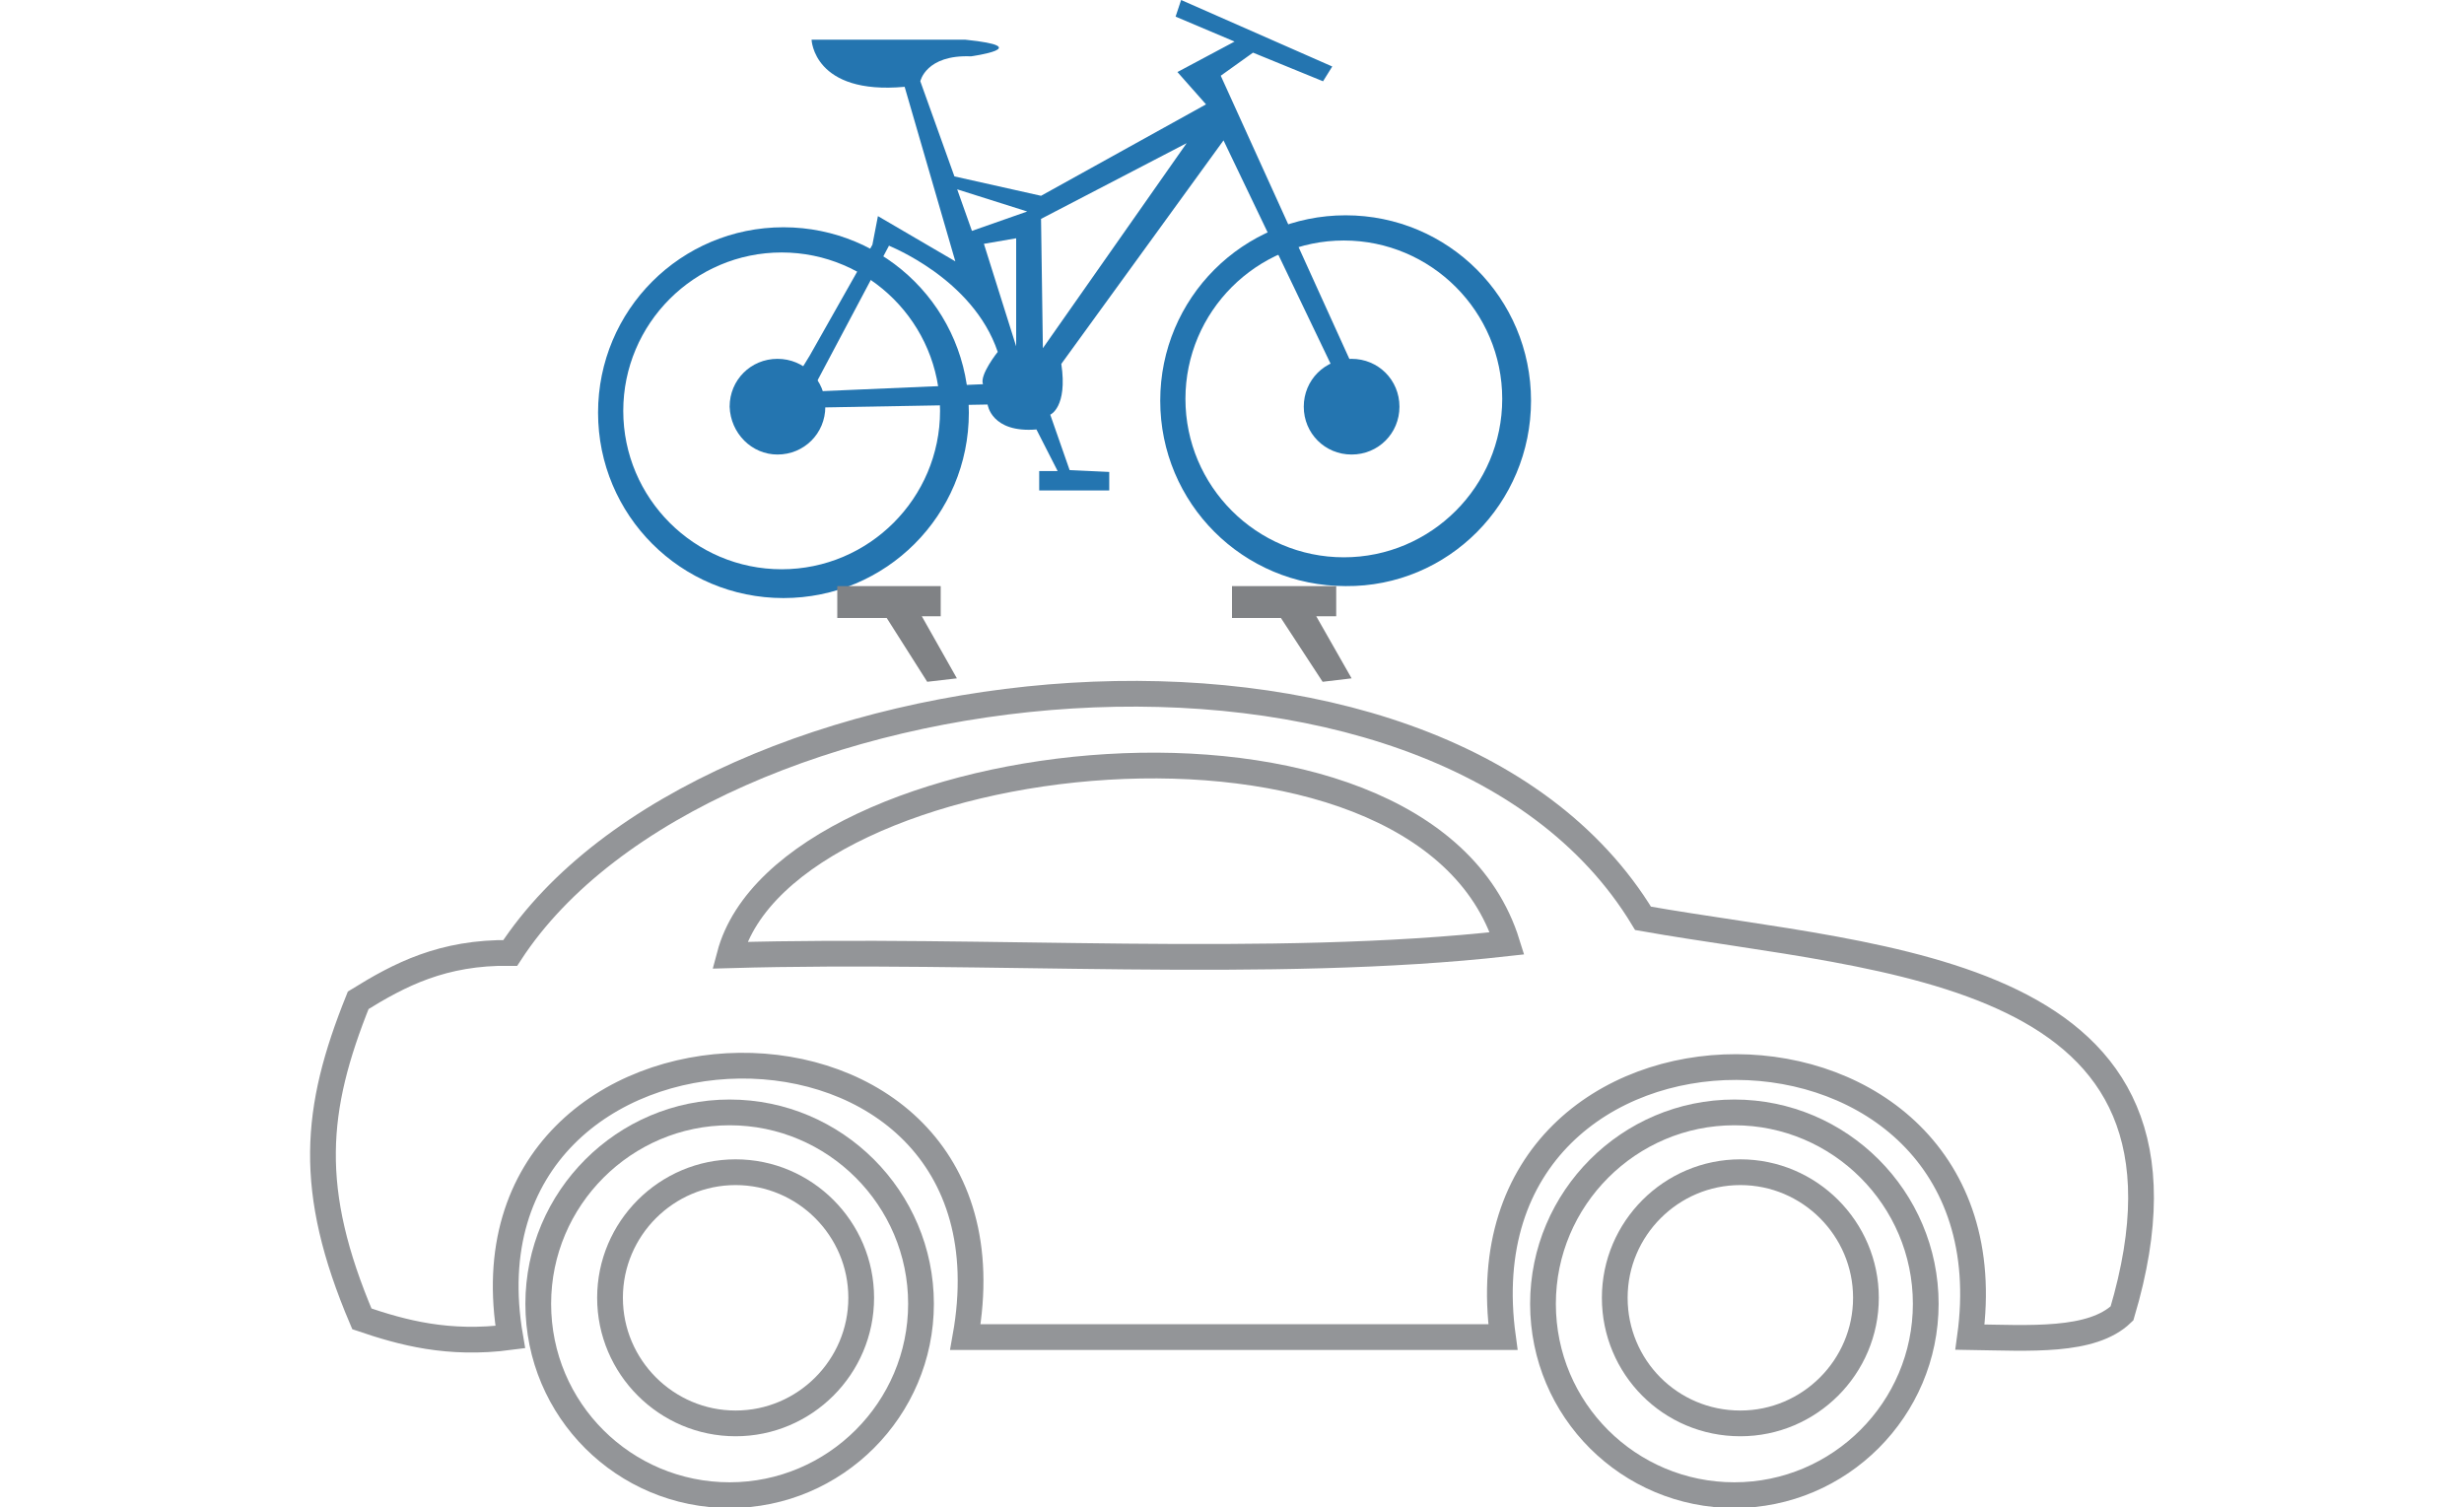<?xml version="1.0" encoding="UTF-8"?>
<svg width="206px" height="126px" viewBox="0 0 206 126" version="1.1" xmlns="http://www.w3.org/2000/svg" xmlns:xlink="http://www.w3.org/1999/xlink">
    <!-- Generator: Sketch 53.2 (72643) - https://sketchapp.com -->
    <title>nosice-kol-rozcesti</title>
    <desc>Created with Sketch.</desc>
    <g id="nosice-kol-rozcesti" stroke="none" stroke-width="1" fill="none" fill-rule="evenodd">
        <path d="M99.209,11.968 L87.189,29.109 L87.035,18.299 L99.209,11.968 Z M85.88,17.682 L81.257,19.303 L80.024,15.829 L85.88,17.682 Z M82.258,20.384 L84.955,19.921 L84.955,28.955 L82.258,20.384 Z M83.414,29.418 C83.414,29.418 81.873,31.348 82.181,32.121 L67.851,32.738 L74.323,20.539 C74.246,20.539 81.334,23.241 83.414,29.418 L83.414,29.418 Z M110.612,6.795 L111.382,5.559 L98.746,0 L98.284,1.39 L103.215,3.475 L98.438,6.023 L100.827,8.725 L87.035,16.369 L79.793,14.748 L76.942,6.795 C76.942,6.795 77.404,4.556 81.18,4.71 C81.18,4.71 86.727,3.938 80.717,3.32 L67.851,3.32 C67.851,3.32 68.005,7.953 75.632,7.258 L79.87,21.851 L73.398,18.068 L72.936,20.461 L67.697,29.727 L65,34.128 L82.567,33.819 C82.567,33.819 82.875,36.213 86.65,35.904 L88.422,39.379 L86.881,39.379 L86.881,41 L92.737,41 L92.737,39.456 L89.424,39.301 L87.806,34.669 C87.806,34.669 89.27,34.051 88.73,30.422 L102.291,11.736 L111.767,31.503 L113,30.422 L102.059,6.331 L104.756,4.401 L110.612,6.795 Z" id="Shape" fill="#2475B0" fill-rule="nonzero"></path>
        <path d="M65,38 C67.231,38 69,36.231 69,34 C69,31.769 67.231,30 65,30 C62.769,30 61,31.769 61,34 C61.077,36.231 62.846,38 65,38" id="Path" fill="#2475B0" fill-rule="nonzero"></path>
        <path d="M113,38 C115.231,38 117,36.231 117,34 C117,31.769 115.231,30 113,30 C110.769,30 109,31.769 109,34 C109,36.231 110.769,38 113,38" id="Path" fill="#2475B0" fill-rule="nonzero"></path>
        <path d="M78.592,34.35 C78.592,41.648 72.648,47.592 65.35,47.592 C58.051,47.592 52.107,41.648 52.107,34.35 C52.107,27.051 58.051,21.107 65.35,21.107 C72.648,21.107 78.592,27.051 78.592,34.35 M81,34.5 C81,25.922 74.078,19 65.5,19 C56.922,19 50,25.922 50,34.5 C50,43.078 56.922,50 65.5,50 C74.078,50 81,43.078 81,34.5" id="Shape" fill="#2475B0" fill-rule="nonzero"></path>
        <path d="M125.592,33.349 C125.592,40.648 119.648,46.592 112.35,46.592 C105.051,46.592 99.107,40.648 99.107,33.349 C99.107,26.051 105.051,20.107 112.35,20.107 C119.648,20.107 125.592,26.051 125.592,33.349 M128,33.5 C128,24.922 121.078,18 112.5,18 C103.922,18 97,24.922 97,33.5 C97,42.077 103.922,48.999 112.5,48.999 C121.078,49.075 128,42.077 128,33.5" id="Shape" fill="#2475B0" fill-rule="nonzero"></path>
        <path d="M126,78.867 C106.234,81.087 82.363,79.249 61,79.862 C65.713,62.096 118.854,55.969 126,78.867 Z" id="Path" stroke="#939598" stroke-width="2.152"></path>
        <path d="M29.949,83.625 C26.274,92.757 25.661,99.455 30.255,110.262 C33.624,111.404 37.452,112.469 42.658,111.784 C37.528,82.026 86.222,81.037 80.709,111.784 L125.651,111.784 C121.517,81.57 168.832,81.798 164.698,111.784 C169.675,111.86 174.881,112.241 177.407,109.805 C186.059,80.732 157.578,80.352 137.365,76.775 C120.062,48.159 58.889,54.78 42.658,79.667 C36.992,79.591 33.394,81.494 29.949,83.625 Z" id="Path" stroke="#939598" stroke-width="2.152"></path>
        <path d="M61,125 C69.812,125 77,117.812 77,109 C77,100.188 69.812,93 61,93 C52.188,93 45,100.188 45,109 C45,117.889 52.188,125 61,125 Z" id="Path" stroke="#939598" stroke-width="2.152"></path>
        <path d="M61.5,119 C67.283,119 72,114.283 72,108.5 C72,102.717 67.283,98 61.5,98 C55.717,98 51,102.717 51,108.5 C51,114.283 55.717,119 61.5,119 Z" id="Path" stroke="#939598" stroke-width="2.152"></path>
        <path d="M145,125 C153.812,125 161,117.812 161,109 C161,100.188 153.812,93 145,93 C136.188,93 129,100.188 129,109 C129,117.889 136.188,125 145,125 Z" id="Path" stroke="#939598" stroke-width="2.152"></path>
        <path d="M145.5,119 C151.283,119 156,114.283 156,108.5 C156,102.717 151.283,98 145.5,98 C139.717,98 135,102.717 135,108.5 C135,114.283 139.641,119 145.5,119 Z" id="Path" stroke="#939598" stroke-width="2.152"></path>
        <polygon id="Path" fill="#808285" fill-rule="nonzero" points="77.068 51.523 78.647 51.523 78.647 49 70 49 70 51.667 74.135 51.667 77.519 57 80 56.712"></polygon>
        <polygon id="Path" fill="#808285" fill-rule="nonzero" points="110.045 51.523 111.712 51.523 111.712 49 103 49 103 51.667 107.091 51.667 110.576 57 113 56.712"></polygon>
    </g>
</svg>